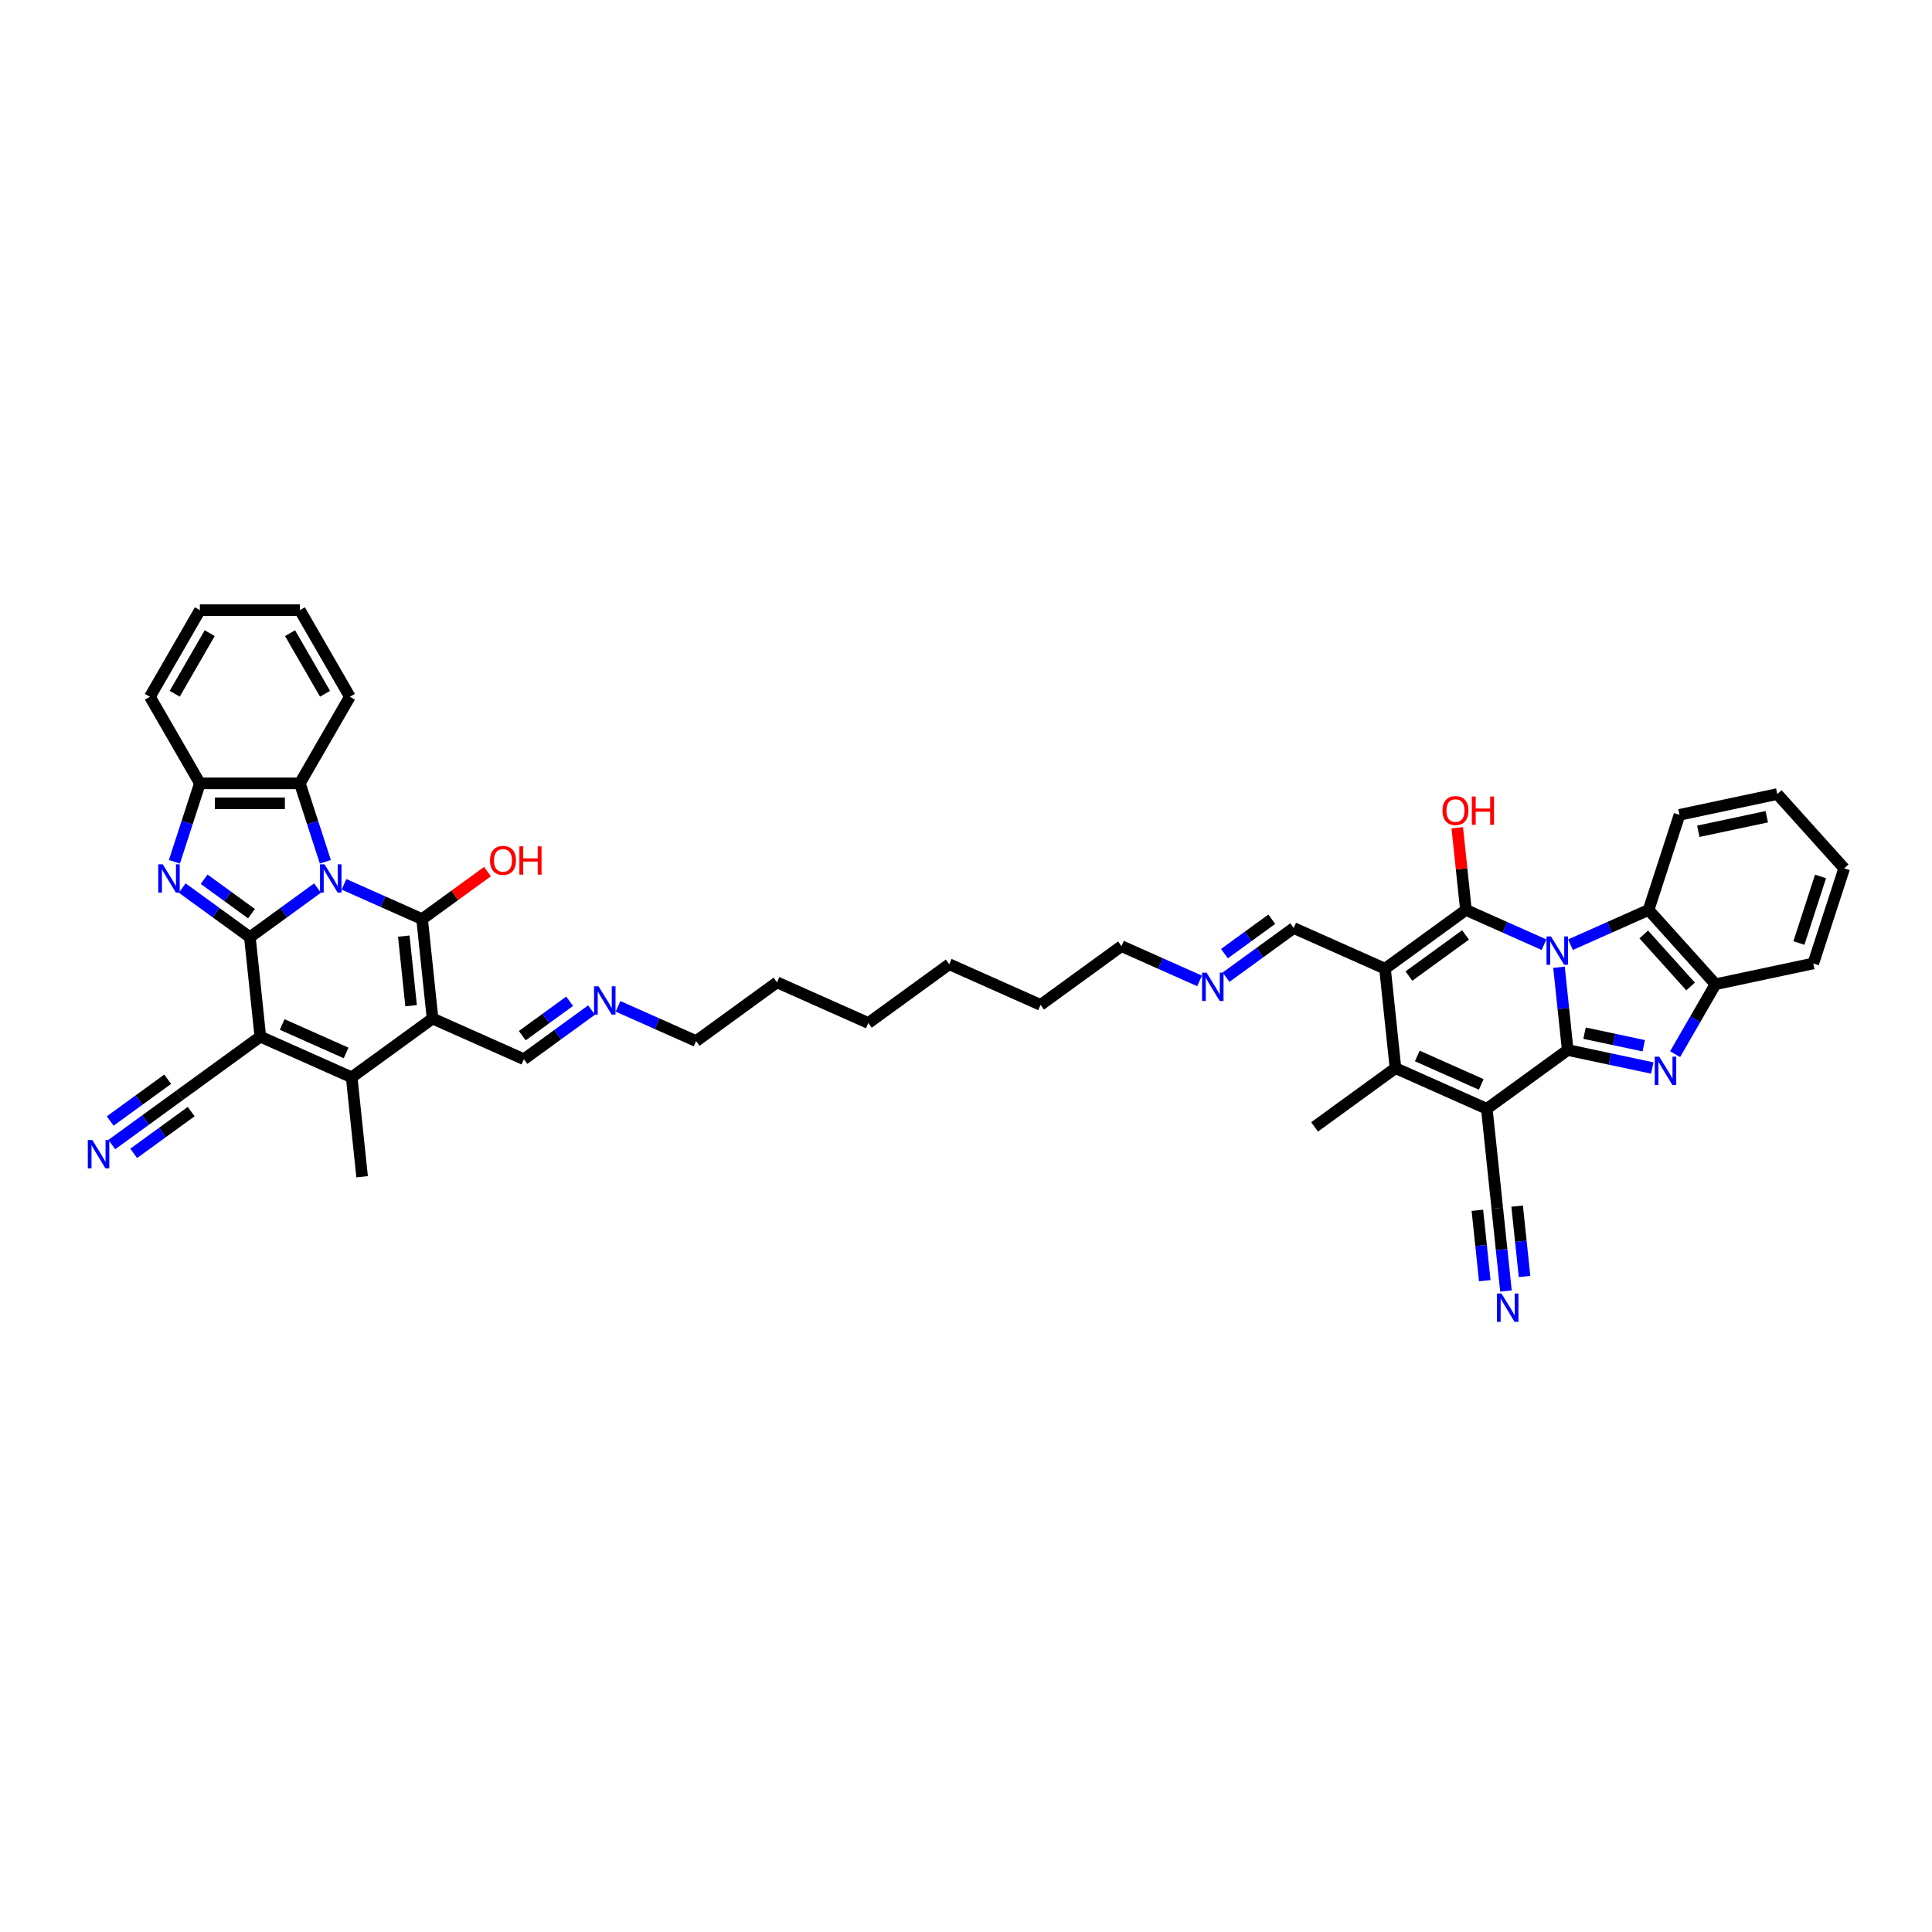 <?xml version='1.0' encoding='iso-8859-1'?>
<svg version='1.1' baseProfile='full'
              xmlns='http://www.w3.org/2000/svg'
                      xmlns:rdkit='http://www.rdkit.org/xml'
                      xmlns:xlink='http://www.w3.org/1999/xlink'
                  xml:space='preserve'
width='1000px' height='1000px' viewBox='0 0 1000 1000'>
<!-- END OF HEADER -->
<rect style='opacity:1.0;fill:#FFFFFF;stroke:none' width='1000' height='1000' x='0' y='0'> </rect>
<path class='bond-2' d='M 806.936,500.648 L 809.187,522.071' style='fill:none;fill-rule:evenodd;stroke:#0000FF;stroke-width:6px;stroke-linecap:butt;stroke-linejoin:miter;stroke-opacity:1' />
<path class='bond-2' d='M 809.187,522.071 L 811.439,543.494' style='fill:none;fill-rule:evenodd;stroke:#000000;stroke-width:6px;stroke-linecap:butt;stroke-linejoin:miter;stroke-opacity:1' />
<path class='bond-4' d='M 799.178,488.976 L 778.965,479.977' style='fill:none;fill-rule:evenodd;stroke:#0000FF;stroke-width:6px;stroke-linecap:butt;stroke-linejoin:miter;stroke-opacity:1' />
<path class='bond-4' d='M 778.965,479.977 L 758.753,470.978' style='fill:none;fill-rule:evenodd;stroke:#000000;stroke-width:6px;stroke-linecap:butt;stroke-linejoin:miter;stroke-opacity:1' />
<path class='bond-14' d='M 812.881,488.976 L 833.094,479.977' style='fill:none;fill-rule:evenodd;stroke:#0000FF;stroke-width:6px;stroke-linecap:butt;stroke-linejoin:miter;stroke-opacity:1' />
<path class='bond-14' d='M 833.094,479.977 L 853.306,470.978' style='fill:none;fill-rule:evenodd;stroke:#000000;stroke-width:6px;stroke-linecap:butt;stroke-linejoin:miter;stroke-opacity:1' />
<path class='bond-0' d='M 178.056,457.729 L 198.269,466.728' style='fill:none;fill-rule:evenodd;stroke:#0000FF;stroke-width:6px;stroke-linecap:butt;stroke-linejoin:miter;stroke-opacity:1' />
<path class='bond-0' d='M 198.269,466.728 L 218.481,475.727' style='fill:none;fill-rule:evenodd;stroke:#000000;stroke-width:6px;stroke-linecap:butt;stroke-linejoin:miter;stroke-opacity:1' />
<path class='bond-13' d='M 168.403,446.057 L 161.808,425.758' style='fill:none;fill-rule:evenodd;stroke:#0000FF;stroke-width:6px;stroke-linecap:butt;stroke-linejoin:miter;stroke-opacity:1' />
<path class='bond-13' d='M 161.808,425.758 L 155.213,405.46' style='fill:none;fill-rule:evenodd;stroke:#000000;stroke-width:6px;stroke-linecap:butt;stroke-linejoin:miter;stroke-opacity:1' />
<path class='bond-46' d='M 164.353,459.656 L 146.845,472.376' style='fill:none;fill-rule:evenodd;stroke:#0000FF;stroke-width:6px;stroke-linecap:butt;stroke-linejoin:miter;stroke-opacity:1' />
<path class='bond-46' d='M 146.845,472.376 L 129.337,485.096' style='fill:none;fill-rule:evenodd;stroke:#000000;stroke-width:6px;stroke-linecap:butt;stroke-linejoin:miter;stroke-opacity:1' />
<path class='bond-1' d='M 129.337,485.096 L 134.747,536.564' style='fill:none;fill-rule:evenodd;stroke:#000000;stroke-width:6px;stroke-linecap:butt;stroke-linejoin:miter;stroke-opacity:1' />
<path class='bond-10' d='M 129.337,485.096 L 111.83,472.376' style='fill:none;fill-rule:evenodd;stroke:#000000;stroke-width:6px;stroke-linecap:butt;stroke-linejoin:miter;stroke-opacity:1' />
<path class='bond-10' d='M 111.83,472.376 L 94.322,459.656' style='fill:none;fill-rule:evenodd;stroke:#0000FF;stroke-width:6px;stroke-linecap:butt;stroke-linejoin:miter;stroke-opacity:1' />
<path class='bond-10' d='M 130.169,472.907 L 117.913,464.003' style='fill:none;fill-rule:evenodd;stroke:#000000;stroke-width:6px;stroke-linecap:butt;stroke-linejoin:miter;stroke-opacity:1' />
<path class='bond-10' d='M 117.913,464.003 L 105.658,455.099' style='fill:none;fill-rule:evenodd;stroke:#0000FF;stroke-width:6px;stroke-linecap:butt;stroke-linejoin:miter;stroke-opacity:1' />
<path class='bond-6' d='M 811.439,543.494 L 769.572,573.912' style='fill:none;fill-rule:evenodd;stroke:#000000;stroke-width:6px;stroke-linecap:butt;stroke-linejoin:miter;stroke-opacity:1' />
<path class='bond-9' d='M 811.439,543.494 L 833.323,548.146' style='fill:none;fill-rule:evenodd;stroke:#000000;stroke-width:6px;stroke-linecap:butt;stroke-linejoin:miter;stroke-opacity:1' />
<path class='bond-9' d='M 833.323,548.146 L 855.207,552.797' style='fill:none;fill-rule:evenodd;stroke:#0000FF;stroke-width:6px;stroke-linecap:butt;stroke-linejoin:miter;stroke-opacity:1' />
<path class='bond-9' d='M 820.156,534.765 L 835.475,538.022' style='fill:none;fill-rule:evenodd;stroke:#000000;stroke-width:6px;stroke-linecap:butt;stroke-linejoin:miter;stroke-opacity:1' />
<path class='bond-9' d='M 835.475,538.022 L 850.793,541.278' style='fill:none;fill-rule:evenodd;stroke:#0000FF;stroke-width:6px;stroke-linecap:butt;stroke-linejoin:miter;stroke-opacity:1' />
<path class='bond-3' d='M 218.481,475.727 L 223.891,527.194' style='fill:none;fill-rule:evenodd;stroke:#000000;stroke-width:6px;stroke-linecap:butt;stroke-linejoin:miter;stroke-opacity:1' />
<path class='bond-3' d='M 208.999,484.529 L 212.786,520.556' style='fill:none;fill-rule:evenodd;stroke:#000000;stroke-width:6px;stroke-linecap:butt;stroke-linejoin:miter;stroke-opacity:1' />
<path class='bond-24' d='M 218.481,475.727 L 235.404,463.432' style='fill:none;fill-rule:evenodd;stroke:#000000;stroke-width:6px;stroke-linecap:butt;stroke-linejoin:miter;stroke-opacity:1' />
<path class='bond-24' d='M 235.404,463.432 L 252.327,451.137' style='fill:none;fill-rule:evenodd;stroke:#FF0000;stroke-width:6px;stroke-linecap:butt;stroke-linejoin:miter;stroke-opacity:1' />
<path class='bond-8' d='M 758.753,470.978 L 716.886,501.396' style='fill:none;fill-rule:evenodd;stroke:#000000;stroke-width:6px;stroke-linecap:butt;stroke-linejoin:miter;stroke-opacity:1' />
<path class='bond-8' d='M 758.556,483.914 L 729.249,505.207' style='fill:none;fill-rule:evenodd;stroke:#000000;stroke-width:6px;stroke-linecap:butt;stroke-linejoin:miter;stroke-opacity:1' />
<path class='bond-23' d='M 758.753,470.978 L 756.518,449.71' style='fill:none;fill-rule:evenodd;stroke:#000000;stroke-width:6px;stroke-linecap:butt;stroke-linejoin:miter;stroke-opacity:1' />
<path class='bond-23' d='M 756.518,449.71 L 754.282,428.443' style='fill:none;fill-rule:evenodd;stroke:#FF0000;stroke-width:6px;stroke-linecap:butt;stroke-linejoin:miter;stroke-opacity:1' />
<path class='bond-5' d='M 134.747,536.564 L 182.023,557.612' style='fill:none;fill-rule:evenodd;stroke:#000000;stroke-width:6px;stroke-linecap:butt;stroke-linejoin:miter;stroke-opacity:1' />
<path class='bond-5' d='M 146.048,530.266 L 179.142,545' style='fill:none;fill-rule:evenodd;stroke:#000000;stroke-width:6px;stroke-linecap:butt;stroke-linejoin:miter;stroke-opacity:1' />
<path class='bond-17' d='M 134.747,536.564 L 92.88,566.982' style='fill:none;fill-rule:evenodd;stroke:#000000;stroke-width:6px;stroke-linecap:butt;stroke-linejoin:miter;stroke-opacity:1' />
<path class='bond-18' d='M 769.572,573.912 L 774.981,625.379' style='fill:none;fill-rule:evenodd;stroke:#000000;stroke-width:6px;stroke-linecap:butt;stroke-linejoin:miter;stroke-opacity:1' />
<path class='bond-44' d='M 769.572,573.912 L 722.295,552.863' style='fill:none;fill-rule:evenodd;stroke:#000000;stroke-width:6px;stroke-linecap:butt;stroke-linejoin:miter;stroke-opacity:1' />
<path class='bond-44' d='M 766.69,561.3 L 733.596,546.565' style='fill:none;fill-rule:evenodd;stroke:#000000;stroke-width:6px;stroke-linecap:butt;stroke-linejoin:miter;stroke-opacity:1' />
<path class='bond-7' d='M 223.891,527.194 L 271.167,548.243' style='fill:none;fill-rule:evenodd;stroke:#000000;stroke-width:6px;stroke-linecap:butt;stroke-linejoin:miter;stroke-opacity:1' />
<path class='bond-11' d='M 223.891,527.194 L 182.023,557.612' style='fill:none;fill-rule:evenodd;stroke:#000000;stroke-width:6px;stroke-linecap:butt;stroke-linejoin:miter;stroke-opacity:1' />
<path class='bond-12' d='M 716.886,501.396 L 722.295,552.863' style='fill:none;fill-rule:evenodd;stroke:#000000;stroke-width:6px;stroke-linecap:butt;stroke-linejoin:miter;stroke-opacity:1' />
<path class='bond-22' d='M 716.886,501.396 L 669.609,480.347' style='fill:none;fill-rule:evenodd;stroke:#000000;stroke-width:6px;stroke-linecap:butt;stroke-linejoin:miter;stroke-opacity:1' />
<path class='bond-43' d='M 867.036,545.632 L 877.485,527.534' style='fill:none;fill-rule:evenodd;stroke:#0000FF;stroke-width:6px;stroke-linecap:butt;stroke-linejoin:miter;stroke-opacity:1' />
<path class='bond-43' d='M 877.485,527.534 L 887.934,509.436' style='fill:none;fill-rule:evenodd;stroke:#000000;stroke-width:6px;stroke-linecap:butt;stroke-linejoin:miter;stroke-opacity:1' />
<path class='bond-47' d='M 90.272,446.057 L 96.867,425.758' style='fill:none;fill-rule:evenodd;stroke:#0000FF;stroke-width:6px;stroke-linecap:butt;stroke-linejoin:miter;stroke-opacity:1' />
<path class='bond-47' d='M 96.867,425.758 L 103.462,405.46' style='fill:none;fill-rule:evenodd;stroke:#000000;stroke-width:6px;stroke-linecap:butt;stroke-linejoin:miter;stroke-opacity:1' />
<path class='bond-27' d='M 182.023,557.612 L 187.433,609.08' style='fill:none;fill-rule:evenodd;stroke:#000000;stroke-width:6px;stroke-linecap:butt;stroke-linejoin:miter;stroke-opacity:1' />
<path class='bond-28' d='M 722.295,552.863 L 680.428,583.282' style='fill:none;fill-rule:evenodd;stroke:#000000;stroke-width:6px;stroke-linecap:butt;stroke-linejoin:miter;stroke-opacity:1' />
<path class='bond-15' d='M 155.213,405.46 L 103.462,405.46' style='fill:none;fill-rule:evenodd;stroke:#000000;stroke-width:6px;stroke-linecap:butt;stroke-linejoin:miter;stroke-opacity:1' />
<path class='bond-15' d='M 147.45,415.811 L 111.225,415.811' style='fill:none;fill-rule:evenodd;stroke:#000000;stroke-width:6px;stroke-linecap:butt;stroke-linejoin:miter;stroke-opacity:1' />
<path class='bond-29' d='M 155.213,405.46 L 181.088,360.643' style='fill:none;fill-rule:evenodd;stroke:#000000;stroke-width:6px;stroke-linecap:butt;stroke-linejoin:miter;stroke-opacity:1' />
<path class='bond-16' d='M 853.306,470.978 L 887.934,509.436' style='fill:none;fill-rule:evenodd;stroke:#000000;stroke-width:6px;stroke-linecap:butt;stroke-linejoin:miter;stroke-opacity:1' />
<path class='bond-16' d='M 850.808,483.672 L 875.048,510.593' style='fill:none;fill-rule:evenodd;stroke:#000000;stroke-width:6px;stroke-linecap:butt;stroke-linejoin:miter;stroke-opacity:1' />
<path class='bond-30' d='M 853.306,470.978 L 869.298,421.76' style='fill:none;fill-rule:evenodd;stroke:#000000;stroke-width:6px;stroke-linecap:butt;stroke-linejoin:miter;stroke-opacity:1' />
<path class='bond-31' d='M 103.462,405.46 L 77.587,360.643' style='fill:none;fill-rule:evenodd;stroke:#000000;stroke-width:6px;stroke-linecap:butt;stroke-linejoin:miter;stroke-opacity:1' />
<path class='bond-32' d='M 887.934,509.436 L 938.554,498.677' style='fill:none;fill-rule:evenodd;stroke:#000000;stroke-width:6px;stroke-linecap:butt;stroke-linejoin:miter;stroke-opacity:1' />
<path class='bond-20' d='M 92.88,566.982 L 75.372,579.702' style='fill:none;fill-rule:evenodd;stroke:#000000;stroke-width:6px;stroke-linecap:butt;stroke-linejoin:miter;stroke-opacity:1' />
<path class='bond-20' d='M 75.372,579.702 L 57.864,592.422' style='fill:none;fill-rule:evenodd;stroke:#0000FF;stroke-width:6px;stroke-linecap:butt;stroke-linejoin:miter;stroke-opacity:1' />
<path class='bond-20' d='M 86.796,558.608 L 71.915,569.42' style='fill:none;fill-rule:evenodd;stroke:#000000;stroke-width:6px;stroke-linecap:butt;stroke-linejoin:miter;stroke-opacity:1' />
<path class='bond-20' d='M 71.915,569.42 L 57.033,580.233' style='fill:none;fill-rule:evenodd;stroke:#0000FF;stroke-width:6px;stroke-linecap:butt;stroke-linejoin:miter;stroke-opacity:1' />
<path class='bond-20' d='M 98.963,575.355 L 84.082,586.167' style='fill:none;fill-rule:evenodd;stroke:#000000;stroke-width:6px;stroke-linecap:butt;stroke-linejoin:miter;stroke-opacity:1' />
<path class='bond-20' d='M 84.082,586.167 L 69.2,596.979' style='fill:none;fill-rule:evenodd;stroke:#0000FF;stroke-width:6px;stroke-linecap:butt;stroke-linejoin:miter;stroke-opacity:1' />
<path class='bond-19' d='M 774.981,625.379 L 777.233,646.802' style='fill:none;fill-rule:evenodd;stroke:#000000;stroke-width:6px;stroke-linecap:butt;stroke-linejoin:miter;stroke-opacity:1' />
<path class='bond-19' d='M 777.233,646.802 L 779.484,668.225' style='fill:none;fill-rule:evenodd;stroke:#0000FF;stroke-width:6px;stroke-linecap:butt;stroke-linejoin:miter;stroke-opacity:1' />
<path class='bond-19' d='M 764.688,626.461 L 766.602,644.671' style='fill:none;fill-rule:evenodd;stroke:#000000;stroke-width:6px;stroke-linecap:butt;stroke-linejoin:miter;stroke-opacity:1' />
<path class='bond-19' d='M 766.602,644.671 L 768.515,662.88' style='fill:none;fill-rule:evenodd;stroke:#0000FF;stroke-width:6px;stroke-linecap:butt;stroke-linejoin:miter;stroke-opacity:1' />
<path class='bond-19' d='M 785.274,624.297 L 787.188,642.507' style='fill:none;fill-rule:evenodd;stroke:#000000;stroke-width:6px;stroke-linecap:butt;stroke-linejoin:miter;stroke-opacity:1' />
<path class='bond-19' d='M 787.188,642.507 L 789.102,660.716' style='fill:none;fill-rule:evenodd;stroke:#0000FF;stroke-width:6px;stroke-linecap:butt;stroke-linejoin:miter;stroke-opacity:1' />
<path class='bond-21' d='M 271.167,548.243 L 288.675,535.523' style='fill:none;fill-rule:evenodd;stroke:#000000;stroke-width:6px;stroke-linecap:butt;stroke-linejoin:miter;stroke-opacity:1' />
<path class='bond-21' d='M 288.675,535.523 L 306.182,522.803' style='fill:none;fill-rule:evenodd;stroke:#0000FF;stroke-width:6px;stroke-linecap:butt;stroke-linejoin:miter;stroke-opacity:1' />
<path class='bond-21' d='M 270.336,536.054 L 282.591,527.15' style='fill:none;fill-rule:evenodd;stroke:#000000;stroke-width:6px;stroke-linecap:butt;stroke-linejoin:miter;stroke-opacity:1' />
<path class='bond-21' d='M 282.591,527.15 L 294.847,518.246' style='fill:none;fill-rule:evenodd;stroke:#0000FF;stroke-width:6px;stroke-linecap:butt;stroke-linejoin:miter;stroke-opacity:1' />
<path class='bond-25' d='M 669.609,480.347 L 652.101,493.067' style='fill:none;fill-rule:evenodd;stroke:#000000;stroke-width:6px;stroke-linecap:butt;stroke-linejoin:miter;stroke-opacity:1' />
<path class='bond-25' d='M 652.101,493.067 L 634.594,505.787' style='fill:none;fill-rule:evenodd;stroke:#0000FF;stroke-width:6px;stroke-linecap:butt;stroke-linejoin:miter;stroke-opacity:1' />
<path class='bond-25' d='M 658.273,475.79 L 646.018,484.694' style='fill:none;fill-rule:evenodd;stroke:#000000;stroke-width:6px;stroke-linecap:butt;stroke-linejoin:miter;stroke-opacity:1' />
<path class='bond-25' d='M 646.018,484.694 L 633.762,493.598' style='fill:none;fill-rule:evenodd;stroke:#0000FF;stroke-width:6px;stroke-linecap:butt;stroke-linejoin:miter;stroke-opacity:1' />
<path class='bond-33' d='M 620.89,507.715 L 600.678,498.716' style='fill:none;fill-rule:evenodd;stroke:#0000FF;stroke-width:6px;stroke-linecap:butt;stroke-linejoin:miter;stroke-opacity:1' />
<path class='bond-33' d='M 600.678,498.716 L 580.465,489.717' style='fill:none;fill-rule:evenodd;stroke:#000000;stroke-width:6px;stroke-linecap:butt;stroke-linejoin:miter;stroke-opacity:1' />
<path class='bond-26' d='M 319.886,520.875 L 340.098,529.875' style='fill:none;fill-rule:evenodd;stroke:#0000FF;stroke-width:6px;stroke-linecap:butt;stroke-linejoin:miter;stroke-opacity:1' />
<path class='bond-26' d='M 340.098,529.875 L 360.311,538.874' style='fill:none;fill-rule:evenodd;stroke:#000000;stroke-width:6px;stroke-linecap:butt;stroke-linejoin:miter;stroke-opacity:1' />
<path class='bond-40' d='M 181.088,360.643 L 155.213,315.826' style='fill:none;fill-rule:evenodd;stroke:#000000;stroke-width:6px;stroke-linecap:butt;stroke-linejoin:miter;stroke-opacity:1' />
<path class='bond-40' d='M 168.243,359.095 L 150.131,327.723' style='fill:none;fill-rule:evenodd;stroke:#000000;stroke-width:6px;stroke-linecap:butt;stroke-linejoin:miter;stroke-opacity:1' />
<path class='bond-39' d='M 869.298,421.76 L 919.918,411.001' style='fill:none;fill-rule:evenodd;stroke:#000000;stroke-width:6px;stroke-linecap:butt;stroke-linejoin:miter;stroke-opacity:1' />
<path class='bond-39' d='M 879.043,430.27 L 914.476,422.738' style='fill:none;fill-rule:evenodd;stroke:#000000;stroke-width:6px;stroke-linecap:butt;stroke-linejoin:miter;stroke-opacity:1' />
<path class='bond-48' d='M 77.587,360.643 L 103.462,315.826' style='fill:none;fill-rule:evenodd;stroke:#000000;stroke-width:6px;stroke-linecap:butt;stroke-linejoin:miter;stroke-opacity:1' />
<path class='bond-48' d='M 90.432,359.095 L 108.544,327.723' style='fill:none;fill-rule:evenodd;stroke:#000000;stroke-width:6px;stroke-linecap:butt;stroke-linejoin:miter;stroke-opacity:1' />
<path class='bond-45' d='M 938.554,498.677 L 954.545,449.459' style='fill:none;fill-rule:evenodd;stroke:#000000;stroke-width:6px;stroke-linecap:butt;stroke-linejoin:miter;stroke-opacity:1' />
<path class='bond-45' d='M 931.109,488.096 L 942.303,453.643' style='fill:none;fill-rule:evenodd;stroke:#000000;stroke-width:6px;stroke-linecap:butt;stroke-linejoin:miter;stroke-opacity:1' />
<path class='bond-36' d='M 580.465,489.717 L 538.598,520.135' style='fill:none;fill-rule:evenodd;stroke:#000000;stroke-width:6px;stroke-linecap:butt;stroke-linejoin:miter;stroke-opacity:1' />
<path class='bond-34' d='M 360.311,538.874 L 402.178,508.455' style='fill:none;fill-rule:evenodd;stroke:#000000;stroke-width:6px;stroke-linecap:butt;stroke-linejoin:miter;stroke-opacity:1' />
<path class='bond-35' d='M 402.178,508.455 L 449.455,529.504' style='fill:none;fill-rule:evenodd;stroke:#000000;stroke-width:6px;stroke-linecap:butt;stroke-linejoin:miter;stroke-opacity:1' />
<path class='bond-37' d='M 538.598,520.135 L 491.322,499.086' style='fill:none;fill-rule:evenodd;stroke:#000000;stroke-width:6px;stroke-linecap:butt;stroke-linejoin:miter;stroke-opacity:1' />
<path class='bond-38' d='M 491.322,499.086 L 449.455,529.504' style='fill:none;fill-rule:evenodd;stroke:#000000;stroke-width:6px;stroke-linecap:butt;stroke-linejoin:miter;stroke-opacity:1' />
<path class='bond-41' d='M 919.918,411.001 L 954.545,449.459' style='fill:none;fill-rule:evenodd;stroke:#000000;stroke-width:6px;stroke-linecap:butt;stroke-linejoin:miter;stroke-opacity:1' />
<path class='bond-42' d='M 155.213,315.826 L 103.462,315.826' style='fill:none;fill-rule:evenodd;stroke:#000000;stroke-width:6px;stroke-linecap:butt;stroke-linejoin:miter;stroke-opacity:1' />
<path  class='atom-0' d='M 802.79 484.699
L 807.592 492.461
Q 808.068 493.227, 808.834 494.614
Q 809.6 496.001, 809.642 496.084
L 809.642 484.699
L 811.587 484.699
L 811.587 499.355
L 809.579 499.355
L 804.425 490.868
Q 803.825 489.874, 803.183 488.735
Q 802.562 487.597, 802.376 487.245
L 802.376 499.355
L 800.471 499.355
L 800.471 484.699
L 802.79 484.699
' fill='#0000FF'/>
<path  class='atom-1' d='M 167.965 447.35
L 172.767 455.113
Q 173.244 455.879, 174.009 457.266
Q 174.775 458.653, 174.817 458.735
L 174.817 447.35
L 176.763 447.35
L 176.763 462.006
L 174.755 462.006
L 169.6 453.519
Q 169 452.525, 168.358 451.387
Q 167.737 450.248, 167.551 449.896
L 167.551 462.006
L 165.647 462.006
L 165.647 447.35
L 167.965 447.35
' fill='#0000FF'/>
<path  class='atom-10' d='M 858.819 546.926
L 863.621 554.688
Q 864.098 555.454, 864.863 556.841
Q 865.629 558.228, 865.671 558.311
L 865.671 546.926
L 867.617 546.926
L 867.617 561.581
L 865.609 561.581
L 860.454 553.094
Q 859.854 552.101, 859.212 550.962
Q 858.591 549.824, 858.405 549.472
L 858.405 561.581
L 856.501 561.581
L 856.501 546.926
L 858.819 546.926
' fill='#0000FF'/>
<path  class='atom-11' d='M 84.231 447.35
L 89.033 455.113
Q 89.509 455.879, 90.275 457.266
Q 91.041 458.653, 91.082 458.735
L 91.082 447.35
L 93.028 447.35
L 93.028 462.006
L 91.02 462.006
L 85.866 453.519
Q 85.266 452.525, 84.624 451.387
Q 84.003 450.248, 83.817 449.896
L 83.817 462.006
L 81.912 462.006
L 81.912 447.35
L 84.231 447.35
' fill='#0000FF'/>
<path  class='atom-20' d='M 777.151 669.519
L 781.953 677.281
Q 782.429 678.047, 783.195 679.434
Q 783.961 680.821, 784.003 680.904
L 784.003 669.519
L 785.948 669.519
L 785.948 684.174
L 783.941 684.174
L 778.786 675.687
Q 778.186 674.694, 777.544 673.555
Q 776.923 672.417, 776.737 672.065
L 776.737 684.174
L 774.832 684.174
L 774.832 669.519
L 777.151 669.519
' fill='#0000FF'/>
<path  class='atom-21' d='M 47.773 590.072
L 52.575 597.835
Q 53.051 598.601, 53.817 599.988
Q 54.583 601.375, 54.625 601.457
L 54.625 590.072
L 56.571 590.072
L 56.571 604.728
L 54.563 604.728
L 49.408 596.241
Q 48.808 595.247, 48.166 594.109
Q 47.545 592.97, 47.359 592.618
L 47.359 604.728
L 45.455 604.728
L 45.455 590.072
L 47.773 590.072
' fill='#0000FF'/>
<path  class='atom-24' d='M 746.616 419.552
Q 746.616 416.033, 748.355 414.067
Q 750.093 412.1, 753.343 412.1
Q 756.593 412.1, 758.332 414.067
Q 760.071 416.033, 760.071 419.552
Q 760.071 423.113, 758.311 425.141
Q 756.552 427.149, 753.343 427.149
Q 750.114 427.149, 748.355 425.141
Q 746.616 423.133, 746.616 419.552
M 753.343 425.493
Q 755.579 425.493, 756.78 424.003
Q 758.001 422.492, 758.001 419.552
Q 758.001 416.675, 756.78 415.226
Q 755.579 413.756, 753.343 413.756
Q 751.108 413.756, 749.886 415.205
Q 748.686 416.654, 748.686 419.552
Q 748.686 422.512, 749.886 424.003
Q 751.108 425.493, 753.343 425.493
' fill='#FF0000'/>
<path  class='atom-24' d='M 761.83 412.266
L 763.818 412.266
L 763.818 418.496
L 771.311 418.496
L 771.311 412.266
L 773.298 412.266
L 773.298 426.921
L 771.311 426.921
L 771.311 420.152
L 763.818 420.152
L 763.818 426.921
L 761.83 426.921
L 761.83 412.266
' fill='#FF0000'/>
<path  class='atom-25' d='M 253.621 445.35
Q 253.621 441.831, 255.36 439.865
Q 257.098 437.898, 260.348 437.898
Q 263.598 437.898, 265.337 439.865
Q 267.076 441.831, 267.076 445.35
Q 267.076 448.911, 265.316 450.939
Q 263.557 452.947, 260.348 452.947
Q 257.119 452.947, 255.36 450.939
Q 253.621 448.931, 253.621 445.35
M 260.348 451.291
Q 262.584 451.291, 263.785 449.801
Q 265.006 448.29, 265.006 445.35
Q 265.006 442.473, 263.785 441.024
Q 262.584 439.554, 260.348 439.554
Q 258.113 439.554, 256.891 441.003
Q 255.691 442.452, 255.691 445.35
Q 255.691 448.31, 256.891 449.801
Q 258.113 451.291, 260.348 451.291
' fill='#FF0000'/>
<path  class='atom-25' d='M 268.835 438.064
L 270.823 438.064
L 270.823 444.294
L 278.316 444.294
L 278.316 438.064
L 280.303 438.064
L 280.303 452.719
L 278.316 452.719
L 278.316 445.95
L 270.823 445.95
L 270.823 452.719
L 268.835 452.719
L 268.835 438.064
' fill='#FF0000'/>
<path  class='atom-26' d='M 624.502 503.438
L 629.305 511.2
Q 629.781 511.966, 630.547 513.353
Q 631.313 514.74, 631.354 514.823
L 631.354 503.438
L 633.3 503.438
L 633.3 518.093
L 631.292 518.093
L 626.138 509.606
Q 625.537 508.613, 624.896 507.474
Q 624.275 506.336, 624.088 505.984
L 624.088 518.093
L 622.184 518.093
L 622.184 503.438
L 624.502 503.438
' fill='#0000FF'/>
<path  class='atom-27' d='M 309.795 510.497
L 314.597 518.26
Q 315.073 519.025, 315.839 520.412
Q 316.605 521.799, 316.646 521.882
L 316.646 510.497
L 318.592 510.497
L 318.592 525.153
L 316.584 525.153
L 311.43 516.666
Q 310.83 515.672, 310.188 514.533
Q 309.567 513.395, 309.381 513.043
L 309.381 525.153
L 307.476 525.153
L 307.476 510.497
L 309.795 510.497
' fill='#0000FF'/>
</svg>
